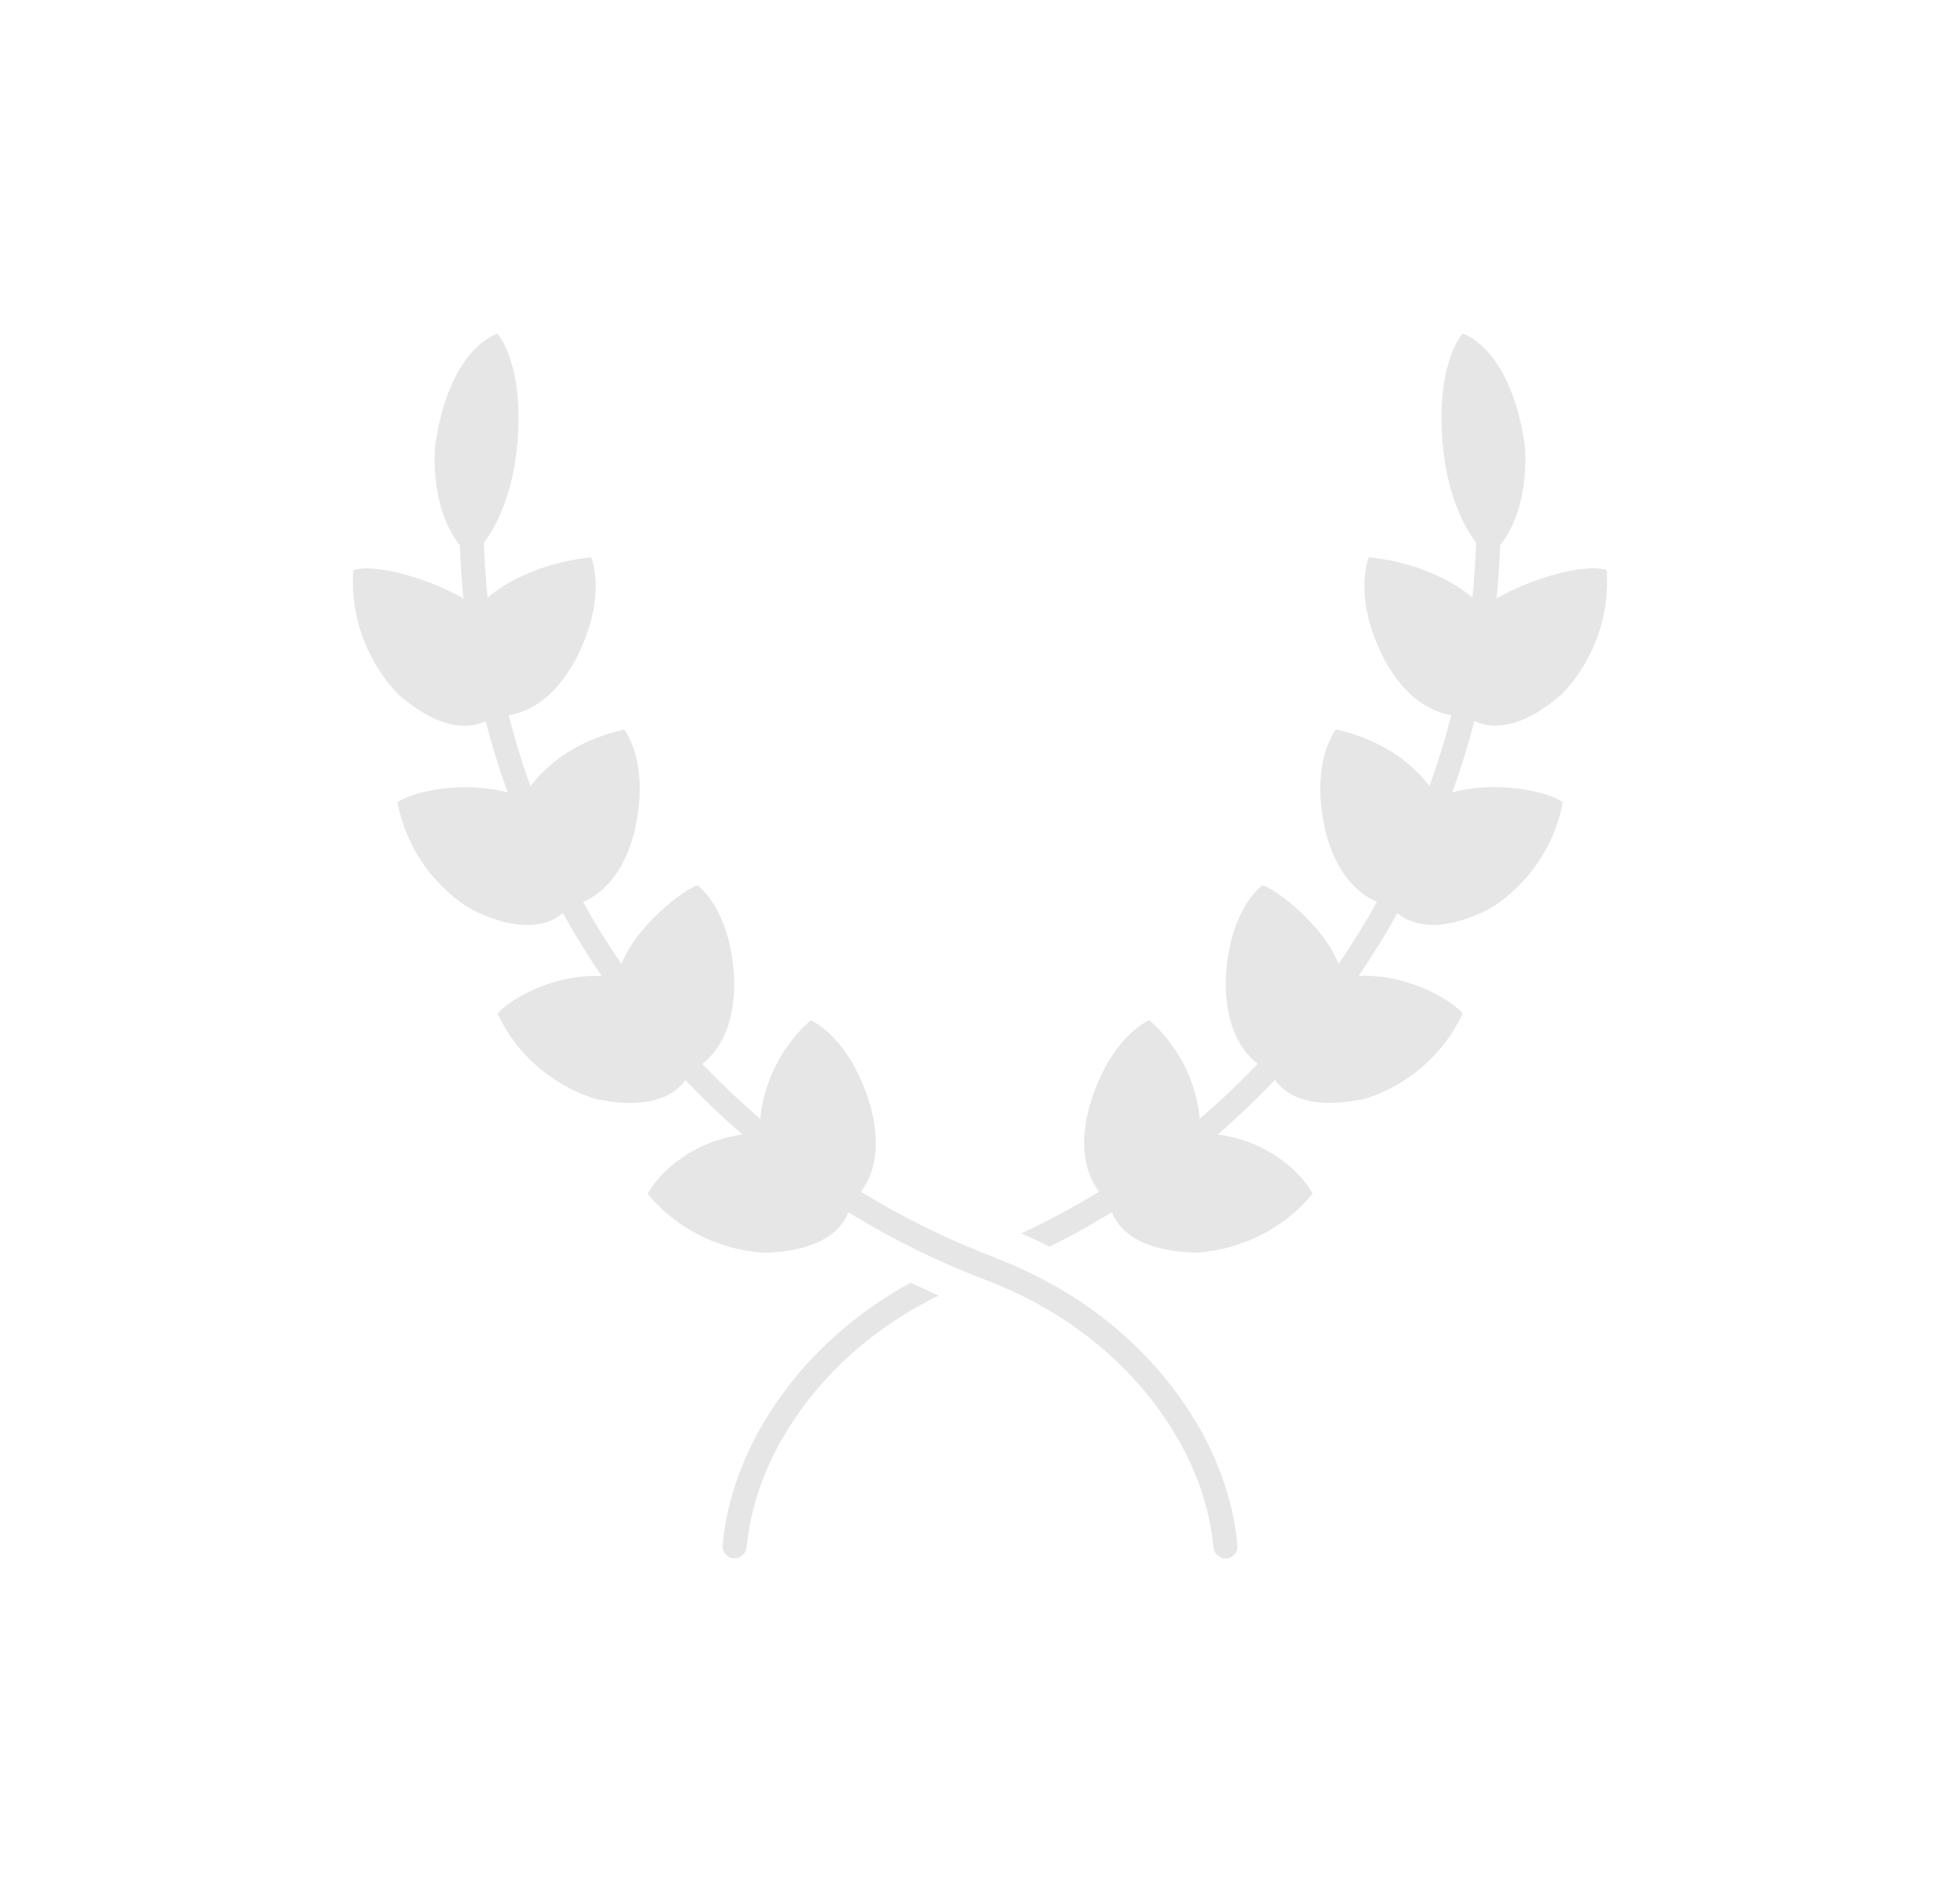 <svg xmlns="http://www.w3.org/2000/svg" fill="none" viewBox="0 0 48 46" height="46" width="48">
<path fill="#E6E6E6" d="M24.366 30.806C23.209 30.364 22.11 29.823 21.084 29.195C21.75 28.304 21.296 27.096 21.32 27.099C20.812 25.387 19.876 25.005 19.85 24.991C19.871 25 18.771 25.817 18.62 27.407C18.124 26.982 17.649 26.533 17.198 26.063C18.078 25.37 17.962 24.088 17.983 24.098C17.94 22.331 17.131 21.735 17.112 21.713C17.076 21.558 15.639 22.537 15.219 23.616C14.882 23.124 14.567 22.616 14.278 22.095C15.307 21.649 15.517 20.379 15.534 20.393C15.935 18.677 15.3 17.891 15.283 17.87C15.297 17.889 13.884 18.078 12.991 19.262C12.786 18.693 12.607 18.113 12.457 17.521C13.557 17.34 14.07 16.168 14.085 16.184C14.901 14.614 14.483 13.675 14.474 13.647C14.483 13.668 13.049 13.723 11.941 14.637C11.896 14.196 11.867 13.749 11.85 13.298C12.566 12.336 12.64 11.045 12.655 11.033C12.87 8.935 12.199 8.18 12.172 8.178C12.204 8.173 11.043 8.457 10.673 10.811C10.657 10.799 10.475 12.374 11.261 13.356C11.277 13.793 11.306 14.229 11.351 14.664C10.54 14.179 9.172 13.788 8.651 13.967C8.525 15.919 9.8 17.058 9.788 17.037C10.864 17.963 11.569 17.82 11.893 17.665C12.046 18.254 12.225 18.837 12.433 19.412C11.483 19.145 10.22 19.328 9.733 19.651C10.093 21.541 11.609 22.315 11.592 22.298C12.865 22.919 13.509 22.601 13.784 22.37C14.078 22.895 14.393 23.408 14.734 23.909C13.669 23.852 12.583 24.389 12.184 24.828C13.001 26.566 14.665 26.941 14.643 26.929C16.03 27.216 16.577 26.75 16.785 26.456C17.231 26.927 17.699 27.371 18.186 27.793C16.98 27.946 16.138 28.715 15.861 29.245C17.1 30.734 18.828 30.691 18.804 30.684C20.234 30.622 20.649 30.033 20.776 29.696C21.841 30.352 22.975 30.911 24.161 31.362C25.82 31.995 27.229 33.021 28.236 34.334C29.098 35.456 29.597 36.657 29.718 37.908C29.733 38.061 29.862 38.175 30.012 38.175C30.022 38.175 30.031 38.175 30.041 38.175C30.203 38.159 30.322 38.013 30.306 37.851C30.172 36.487 29.633 35.184 28.704 33.974C27.63 32.575 26.131 31.482 24.369 30.811L24.366 30.806Z"></path>
<path fill="#E6E6E6" d="M19.298 33.969C18.37 35.179 17.83 36.483 17.696 37.846C17.68 38.008 17.799 38.154 17.961 38.17C17.971 38.17 17.98 38.17 17.99 38.17C18.14 38.17 18.269 38.056 18.284 37.903C18.408 36.652 18.907 35.452 19.766 34.33C20.594 33.251 21.7 32.367 22.989 31.735C22.757 31.634 22.528 31.529 22.299 31.422C21.11 32.074 20.086 32.938 19.296 33.969H19.298Z"></path>
<path fill="#E6E6E6" d="M35.567 19.409C35.775 18.836 35.954 18.252 36.107 17.662C36.429 17.817 37.136 17.96 38.212 17.034C38.2 17.055 39.477 15.917 39.348 13.964C38.828 13.785 37.46 14.179 36.648 14.661C36.694 14.227 36.722 13.792 36.739 13.353C37.525 12.372 37.343 10.796 37.327 10.808C36.954 8.452 35.794 8.168 35.827 8.175C35.801 8.18 35.13 8.932 35.345 11.03C35.359 11.045 35.433 12.334 36.15 13.296C36.133 13.745 36.104 14.191 36.059 14.635C34.951 13.723 33.517 13.666 33.526 13.644C33.519 13.671 33.101 14.609 33.915 16.182C33.929 16.165 34.443 17.337 35.543 17.519C35.39 18.108 35.214 18.688 35.008 19.259C34.116 18.075 32.703 17.884 32.717 17.867C32.703 17.891 32.065 18.676 32.466 20.39C32.485 20.378 32.693 21.646 33.722 22.093C33.433 22.615 33.118 23.121 32.781 23.613C32.361 22.532 30.924 21.555 30.888 21.711C30.869 21.73 30.06 22.326 30.017 24.095C30.038 24.086 29.921 25.368 30.802 26.06C30.354 26.53 29.878 26.979 29.38 27.404C29.232 25.814 28.129 24.998 28.15 24.988C28.126 25.003 27.188 25.384 26.68 27.096C26.703 27.094 26.25 28.302 26.916 29.192C26.305 29.567 25.667 29.906 25.009 30.216C25.247 30.316 25.479 30.424 25.708 30.538C26.228 30.278 26.737 29.997 27.231 29.693C27.358 30.03 27.77 30.62 29.203 30.682C29.179 30.689 30.907 30.732 32.146 29.242C31.869 28.712 31.027 27.941 29.821 27.791C30.308 27.368 30.776 26.924 31.222 26.454C31.43 26.748 31.977 27.213 33.364 26.927C33.345 26.939 35.006 26.564 35.822 24.826C35.424 24.387 34.335 23.849 33.273 23.907C33.614 23.405 33.932 22.892 34.223 22.367C34.495 22.599 35.142 22.916 36.415 22.295C36.398 22.312 37.914 21.539 38.274 19.648C37.787 19.328 36.524 19.142 35.574 19.409H35.567Z"></path>
</svg>
